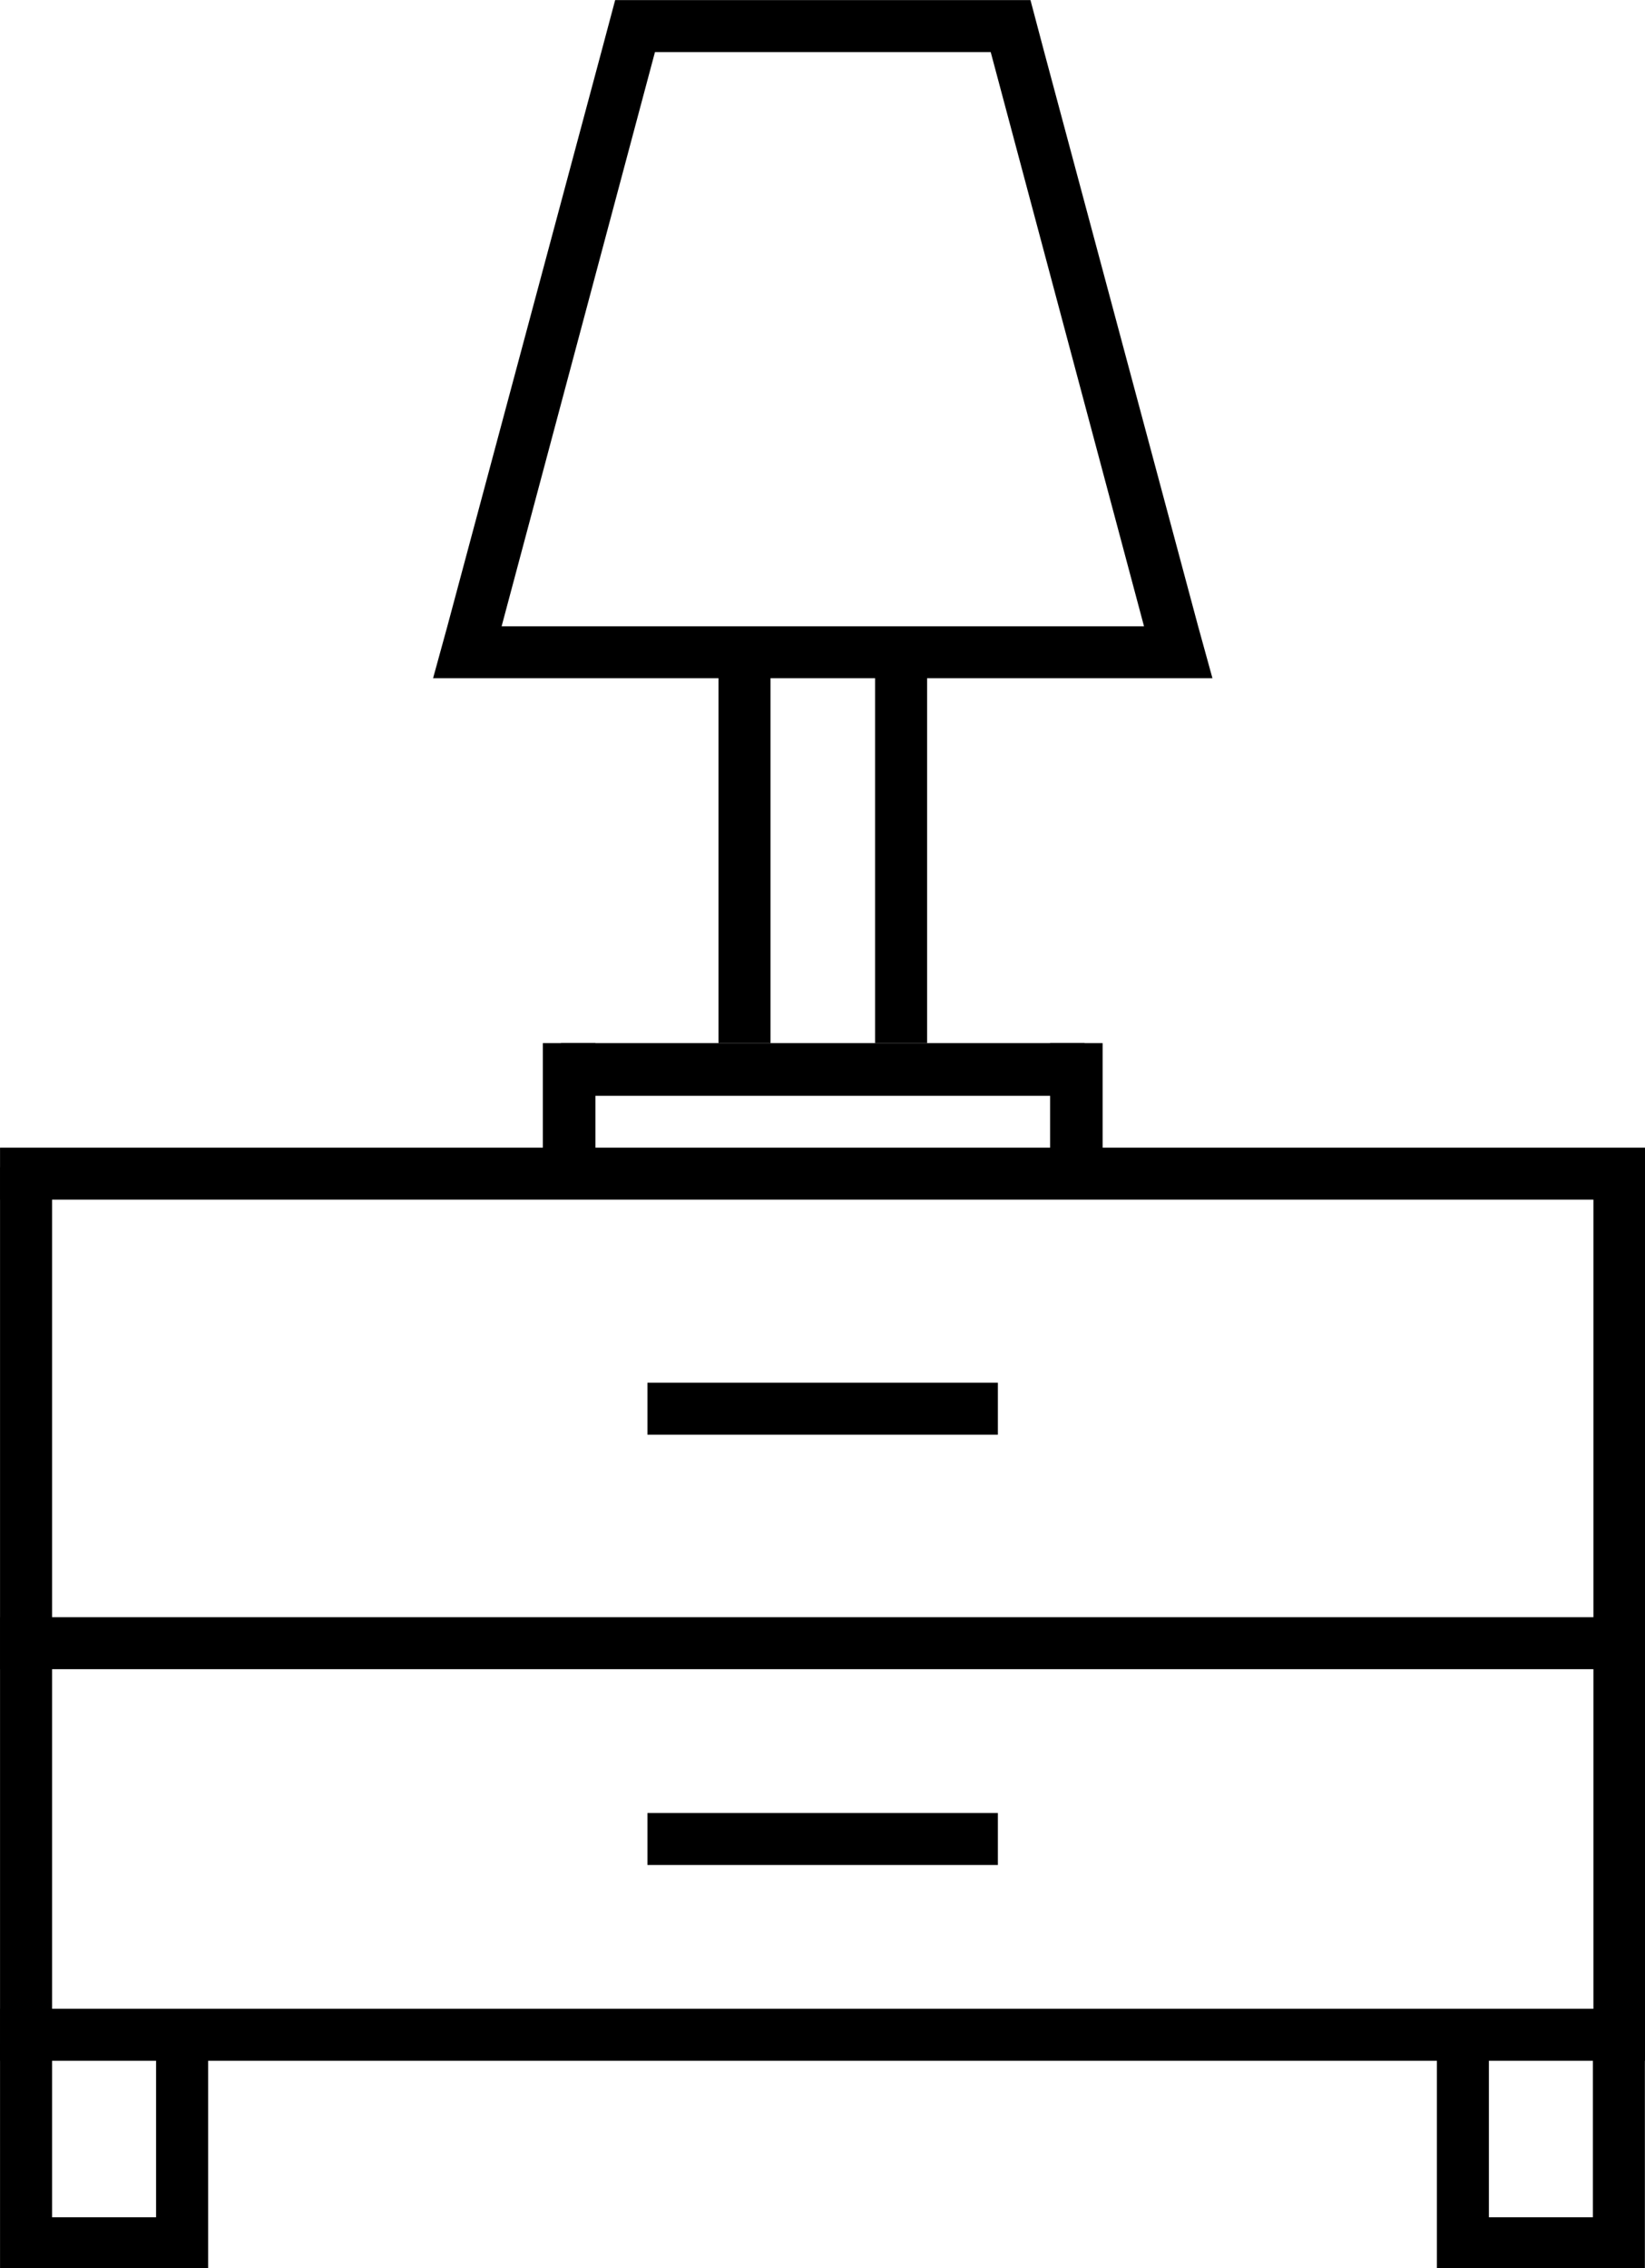 <svg xmlns="http://www.w3.org/2000/svg" width="43.602" height="60.12" viewBox="0 0 43.602 60.123" enable-background="new 0 0 90 60"> <defs></defs> <g transform="scale(1.327)" fill-rule="evenodd">  <path class="bg" d="m20.302 0h-7.738l-3.469 12.794h5.724v8.535h-3.623v2.139h-11.196v21.852h3.229v-4.263h26.41v4.263h3.229v-21.853h-11.208v-2.139h-3.612v-8.535h5.713l-3.459-12.793" fill="none"></path>  <g transform="translate(0-14.679)">   <path d="m3.129 58.972h-2.089v-3.466h-1.04v4.494h4.157v-4.504h-1.04v3.476h.012"></path>   <path d="m16.261 38.644h16.606v-1.039h-32.867v1.039h16.261"></path>   <path d="m16.261 46.984h16.606v1.039h-32.867v-1.039h16.261"></path>   <path d="m16.261 55.846h16.606v-1.039h-32.867v1.039h16.261"></path>   <path d="m0 46.826v9.02h1.04v-17.849h-1.04v8.829"></path>   <path d="m31.828 46.826v9.02h1.039v-17.849h-1.039v8.829"></path>   <path d="m31.828 58.972h-2.088v-3.466h-1.039v4.494h4.155v-4.504h-1.039v3.476h.011"></path>   <rect x="12.932" y="50.896" width="7" height="1.039"></rect>   <rect x="12.932" y="42.3" width="7" height="1.039"></rect>   <rect x="11.204" y="35.517" width="10.46" height="1.052"></rect>   <rect x="10.843" y="35.517" width="1.05" height="2.915"></rect>   <rect x="20.975" y="35.517" width="1.049" height="2.915"></rect>   <rect x="17.479" y="27.388" width="1.039" height="8.129"></rect>   <rect x="14.351" y="27.388" width="1.04" height="8.129"></rect>   <path d="m23.932 27.19l-3.074-11.47-.275-1.039h-8.296l-.277 1.039-3.075 11.47-.285 1.037h15.568l-.286-1.037m-1.081 0h-12.832l3.063-11.47h6.707l3.062 11.47"></path>  </g> </g></svg>